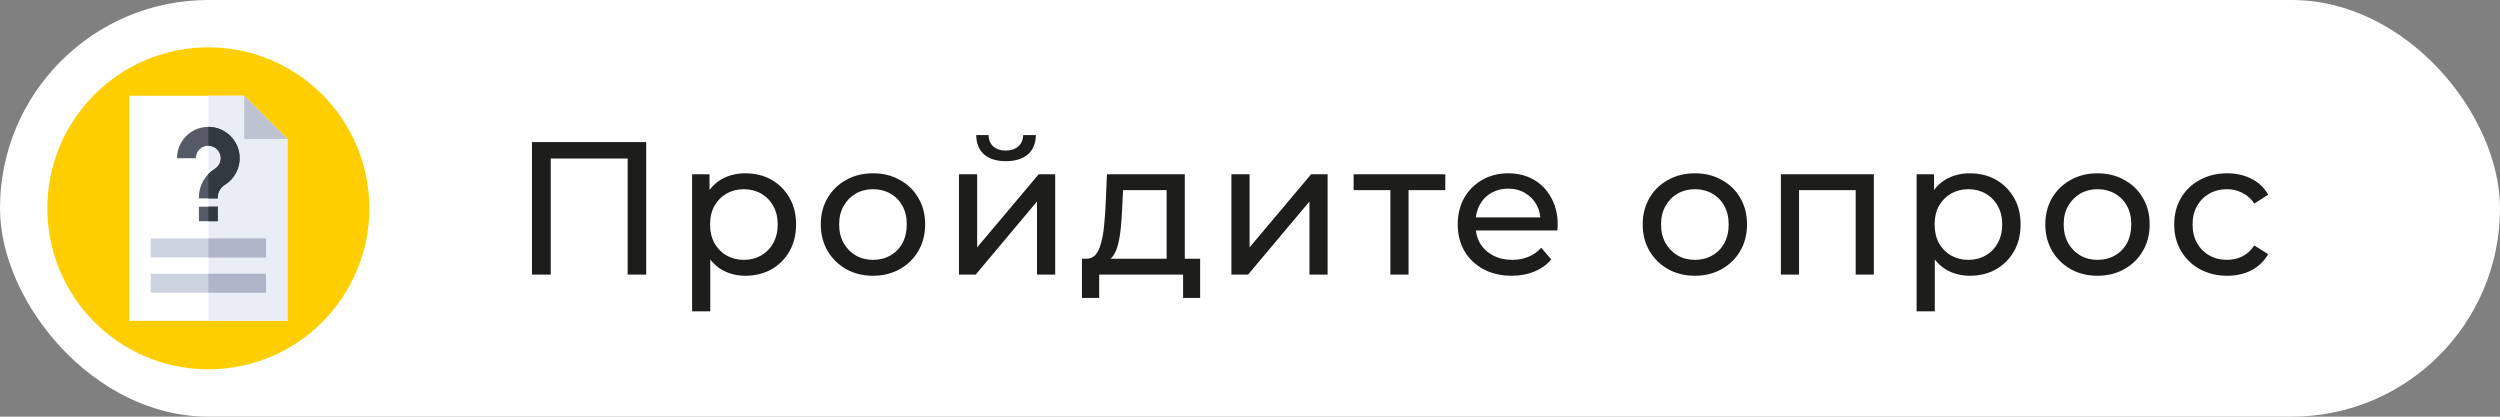 <?xml version="1.0" encoding="UTF-8"?> <svg xmlns="http://www.w3.org/2000/svg" width="264" height="44" viewBox="0 0 264 44" fill="none"><rect x="0" y="0" width="264" height="44" fill="#808080" stroke="none"/> <rect width="264" height="44" rx="22" fill="white"></rect> <path d="M56.18 29V15H68.24V29H66.28V16.22L66.76 16.74H57.66L58.16 16.22V29H56.18ZM78.706 29.12C77.826 29.12 77.019 28.92 76.286 28.52C75.566 28.107 74.986 27.5 74.546 26.7C74.119 25.9 73.906 24.9 73.906 23.7C73.906 22.5 74.112 21.5 74.526 20.7C74.952 19.9 75.526 19.3 76.246 18.9C76.979 18.5 77.799 18.3 78.706 18.3C79.746 18.3 80.666 18.527 81.466 18.98C82.266 19.433 82.899 20.067 83.366 20.88C83.832 21.68 84.066 22.62 84.066 23.7C84.066 24.78 83.832 25.727 83.366 26.54C82.899 27.353 82.266 27.987 81.466 28.44C80.666 28.893 79.746 29.12 78.706 29.12ZM73.086 32.88V18.4H74.926V21.26L74.806 23.72L75.006 26.18V32.88H73.086ZM78.546 27.44C79.226 27.44 79.832 27.287 80.366 26.98C80.912 26.673 81.339 26.24 81.646 25.68C81.966 25.107 82.126 24.447 82.126 23.7C82.126 22.94 81.966 22.287 81.646 21.74C81.339 21.18 80.912 20.747 80.366 20.44C79.832 20.133 79.226 19.98 78.546 19.98C77.879 19.98 77.272 20.133 76.726 20.44C76.192 20.747 75.766 21.18 75.446 21.74C75.139 22.287 74.986 22.94 74.986 23.7C74.986 24.447 75.139 25.107 75.446 25.68C75.766 26.24 76.192 26.673 76.726 26.98C77.272 27.287 77.879 27.44 78.546 27.44ZM92.195 29.12C91.129 29.12 90.182 28.887 89.355 28.42C88.529 27.953 87.875 27.313 87.395 26.5C86.915 25.673 86.675 24.74 86.675 23.7C86.675 22.647 86.915 21.713 87.395 20.9C87.875 20.087 88.529 19.453 89.355 19C90.182 18.533 91.129 18.3 92.195 18.3C93.249 18.3 94.189 18.533 95.015 19C95.855 19.453 96.509 20.087 96.975 20.9C97.455 21.7 97.695 22.633 97.695 23.7C97.695 24.753 97.455 25.687 96.975 26.5C96.509 27.313 95.855 27.953 95.015 28.42C94.189 28.887 93.249 29.12 92.195 29.12ZM92.195 27.44C92.875 27.44 93.482 27.287 94.015 26.98C94.562 26.673 94.989 26.24 95.295 25.68C95.602 25.107 95.755 24.447 95.755 23.7C95.755 22.94 95.602 22.287 95.295 21.74C94.989 21.18 94.562 20.747 94.015 20.44C93.482 20.133 92.875 19.98 92.195 19.98C91.515 19.98 90.909 20.133 90.375 20.44C89.842 20.747 89.415 21.18 89.095 21.74C88.775 22.287 88.615 22.94 88.615 23.7C88.615 24.447 88.775 25.107 89.095 25.68C89.415 26.24 89.842 26.673 90.375 26.98C90.909 27.287 91.515 27.44 92.195 27.44ZM101.268 29V18.4H103.188V26.12L109.688 18.4H111.428V29H109.508V21.28L103.028 29H101.268ZM106.228 17.02C105.254 17.02 104.488 16.787 103.928 16.32C103.381 15.84 103.101 15.153 103.088 14.26H104.388C104.401 14.767 104.568 15.167 104.888 15.46C105.221 15.753 105.661 15.9 106.208 15.9C106.754 15.9 107.194 15.753 107.528 15.46C107.861 15.167 108.034 14.767 108.048 14.26H109.388C109.374 15.153 109.088 15.84 108.528 16.32C107.968 16.787 107.201 17.02 106.228 17.02ZM123.195 28.1V20.08H118.595L118.495 22.12C118.468 22.787 118.421 23.433 118.355 24.06C118.301 24.673 118.208 25.24 118.075 25.76C117.955 26.28 117.775 26.707 117.535 27.04C117.295 27.373 116.975 27.58 116.575 27.66L114.675 27.32C115.088 27.333 115.421 27.2 115.675 26.92C115.928 26.627 116.121 26.227 116.255 25.72C116.401 25.213 116.508 24.64 116.575 24C116.641 23.347 116.695 22.673 116.735 21.98L116.895 18.4H125.115V28.1H123.195ZM114.255 31.46V27.32H126.735V31.46H124.935V29H116.075V31.46H114.255ZM130.036 29V18.4H131.956V26.12L138.456 18.4H140.196V29H138.276V21.28L131.796 29H130.036ZM146.823 29V19.58L147.303 20.08H142.943V18.4H152.623V20.08H148.283L148.743 19.58V29H146.823ZM159.637 29.12C158.504 29.12 157.504 28.887 156.637 28.42C155.784 27.953 155.117 27.313 154.637 26.5C154.17 25.687 153.937 24.753 153.937 23.7C153.937 22.647 154.164 21.713 154.617 20.9C155.084 20.087 155.717 19.453 156.517 19C157.33 18.533 158.244 18.3 159.257 18.3C160.284 18.3 161.19 18.527 161.977 18.98C162.764 19.433 163.377 20.073 163.817 20.9C164.27 21.713 164.497 22.667 164.497 23.76C164.497 23.84 164.49 23.933 164.477 24.04C164.477 24.147 164.47 24.247 164.457 24.34H155.437V22.96H163.457L162.677 23.44C162.69 22.76 162.55 22.153 162.257 21.62C161.964 21.087 161.557 20.673 161.037 20.38C160.53 20.073 159.937 19.92 159.257 19.92C158.59 19.92 157.997 20.073 157.477 20.38C156.957 20.673 156.55 21.093 156.257 21.64C155.964 22.173 155.817 22.787 155.817 23.48V23.8C155.817 24.507 155.977 25.14 156.297 25.7C156.63 26.247 157.09 26.673 157.677 26.98C158.264 27.287 158.937 27.44 159.697 27.44C160.324 27.44 160.89 27.333 161.397 27.12C161.917 26.907 162.37 26.587 162.757 26.16L163.817 27.4C163.337 27.96 162.737 28.387 162.017 28.68C161.31 28.973 160.517 29.12 159.637 29.12ZM178.987 29.12C177.92 29.12 176.973 28.887 176.147 28.42C175.32 27.953 174.667 27.313 174.187 26.5C173.707 25.673 173.467 24.74 173.467 23.7C173.467 22.647 173.707 21.713 174.187 20.9C174.667 20.087 175.32 19.453 176.147 19C176.973 18.533 177.92 18.3 178.987 18.3C180.04 18.3 180.98 18.533 181.807 19C182.647 19.453 183.3 20.087 183.767 20.9C184.247 21.7 184.487 22.633 184.487 23.7C184.487 24.753 184.247 25.687 183.767 26.5C183.3 27.313 182.647 27.953 181.807 28.42C180.98 28.887 180.04 29.12 178.987 29.12ZM178.987 27.44C179.667 27.44 180.273 27.287 180.807 26.98C181.353 26.673 181.78 26.24 182.087 25.68C182.393 25.107 182.547 24.447 182.547 23.7C182.547 22.94 182.393 22.287 182.087 21.74C181.78 21.18 181.353 20.747 180.807 20.44C180.273 20.133 179.667 19.98 178.987 19.98C178.307 19.98 177.7 20.133 177.167 20.44C176.633 20.747 176.207 21.18 175.887 21.74C175.567 22.287 175.407 22.94 175.407 23.7C175.407 24.447 175.567 25.107 175.887 25.68C176.207 26.24 176.633 26.673 177.167 26.98C177.7 27.287 178.307 27.44 178.987 27.44ZM188.059 29V18.4H197.879V29H195.959V19.6L196.419 20.08H189.519L189.979 19.6V29H188.059ZM208.014 29.12C207.134 29.12 206.328 28.92 205.594 28.52C204.874 28.107 204.294 27.5 203.854 26.7C203.428 25.9 203.214 24.9 203.214 23.7C203.214 22.5 203.421 21.5 203.834 20.7C204.261 19.9 204.834 19.3 205.554 18.9C206.288 18.5 207.108 18.3 208.014 18.3C209.054 18.3 209.974 18.527 210.774 18.98C211.574 19.433 212.208 20.067 212.674 20.88C213.141 21.68 213.374 22.62 213.374 23.7C213.374 24.78 213.141 25.727 212.674 26.54C212.208 27.353 211.574 27.987 210.774 28.44C209.974 28.893 209.054 29.12 208.014 29.12ZM202.394 32.88V18.4H204.234V21.26L204.114 23.72L204.314 26.18V32.88H202.394ZM207.854 27.44C208.534 27.44 209.141 27.287 209.674 26.98C210.221 26.673 210.648 26.24 210.954 25.68C211.274 25.107 211.434 24.447 211.434 23.7C211.434 22.94 211.274 22.287 210.954 21.74C210.648 21.18 210.221 20.747 209.674 20.44C209.141 20.133 208.534 19.98 207.854 19.98C207.188 19.98 206.581 20.133 206.034 20.44C205.501 20.747 205.074 21.18 204.754 21.74C204.448 22.287 204.294 22.94 204.294 23.7C204.294 24.447 204.448 25.107 204.754 25.68C205.074 26.24 205.501 26.673 206.034 26.98C206.581 27.287 207.188 27.44 207.854 27.44ZM221.504 29.12C220.437 29.12 219.491 28.887 218.664 28.42C217.837 27.953 217.184 27.313 216.704 26.5C216.224 25.673 215.984 24.74 215.984 23.7C215.984 22.647 216.224 21.713 216.704 20.9C217.184 20.087 217.837 19.453 218.664 19C219.491 18.533 220.437 18.3 221.504 18.3C222.557 18.3 223.497 18.533 224.324 19C225.164 19.453 225.817 20.087 226.284 20.9C226.764 21.7 227.004 22.633 227.004 23.7C227.004 24.753 226.764 25.687 226.284 26.5C225.817 27.313 225.164 27.953 224.324 28.42C223.497 28.887 222.557 29.12 221.504 29.12ZM221.504 27.44C222.184 27.44 222.791 27.287 223.324 26.98C223.871 26.673 224.297 26.24 224.604 25.68C224.911 25.107 225.064 24.447 225.064 23.7C225.064 22.94 224.911 22.287 224.604 21.74C224.297 21.18 223.871 20.747 223.324 20.44C222.791 20.133 222.184 19.98 221.504 19.98C220.824 19.98 220.217 20.133 219.684 20.44C219.151 20.747 218.724 21.18 218.404 21.74C218.084 22.287 217.924 22.94 217.924 23.7C217.924 24.447 218.084 25.107 218.404 25.68C218.724 26.24 219.151 26.673 219.684 26.98C220.217 27.287 220.824 27.44 221.504 27.44ZM235.196 29.12C234.116 29.12 233.15 28.887 232.296 28.42C231.456 27.953 230.796 27.313 230.316 26.5C229.836 25.687 229.596 24.753 229.596 23.7C229.596 22.647 229.836 21.713 230.316 20.9C230.796 20.087 231.456 19.453 232.296 19C233.15 18.533 234.116 18.3 235.196 18.3C236.156 18.3 237.01 18.493 237.756 18.88C238.516 19.253 239.103 19.813 239.516 20.56L238.056 21.5C237.71 20.98 237.283 20.6 236.776 20.36C236.283 20.107 235.75 19.98 235.176 19.98C234.483 19.98 233.863 20.133 233.316 20.44C232.77 20.747 232.336 21.18 232.016 21.74C231.696 22.287 231.536 22.94 231.536 23.7C231.536 24.46 231.696 25.12 232.016 25.68C232.336 26.24 232.77 26.673 233.316 26.98C233.863 27.287 234.483 27.44 235.176 27.44C235.75 27.44 236.283 27.32 236.776 27.08C237.283 26.827 237.71 26.44 238.056 25.92L239.516 26.84C239.103 27.573 238.516 28.14 237.756 28.54C237.01 28.927 236.156 29.12 235.196 29.12Z" fill="#1D1D1B"></path> <path d="M22 39C31.389 39 39 31.389 39 22C39 12.611 31.389 5 22 5C12.611 5 5 12.611 5 22C5 31.389 12.611 39 22 39Z" fill="#FFCE00"></path> <path d="M25.785 10.113L30.35 14.679V33.887H13.648V10.113H25.785Z" fill="white"></path> <path d="M30.351 14.679L25.785 10.113H22.008V33.887H30.351V14.679Z" fill="#E9EDF5"></path> <path d="M25.785 14.679V10.113L30.351 14.679H25.785Z" fill="#BEC3D2"></path> <path d="M22.995 20.95H21.003V20.836C21.003 19.608 21.635 18.483 22.692 17.825C23.108 17.567 23.346 17.102 23.312 16.611C23.267 15.962 22.744 15.439 22.095 15.394C21.724 15.368 21.371 15.493 21.102 15.744C20.832 15.996 20.684 16.338 20.684 16.706H18.691C18.691 15.793 19.075 14.911 19.743 14.288C20.42 13.656 21.304 13.343 22.232 13.407C23.868 13.519 25.186 14.838 25.299 16.474C25.384 17.702 24.788 18.868 23.744 19.517C23.275 19.809 22.995 20.302 22.995 20.836V20.95Z" fill="#555A66"></path> <path d="M25.3 16.474C25.187 14.838 23.868 13.52 22.232 13.407C22.157 13.402 22.082 13.4 22.008 13.399V15.393C22.037 15.393 22.066 15.392 22.095 15.394C22.744 15.439 23.267 15.962 23.312 16.611C23.346 17.102 23.109 17.567 22.693 17.825C22.439 17.983 22.21 18.169 22.008 18.376V20.95H22.996V20.836C22.996 20.302 23.276 19.809 23.745 19.517C24.789 18.868 25.384 17.702 25.3 16.474V16.474Z" fill="#333940"></path> <path d="M21.004 21.826H22.996V23.358H21.004V21.826Z" fill="#555A66"></path> <path d="M22.008 21.826H22.996V23.358H22.008V21.826Z" fill="#333940"></path> <path d="M15.918 25.189H28.084V27.182H15.918V25.189Z" fill="#CDD2E1"></path> <path d="M22.008 25.189H28.083V27.182H22.008V25.189Z" fill="#AFB4C8"></path> <path d="M15.918 28.91H28.084V30.902H15.918V28.91Z" fill="#CDD2E1"></path> <path d="M22.008 28.91H28.083V30.902H22.008V28.91Z" fill="#AFB4C8"></path> </svg> 
